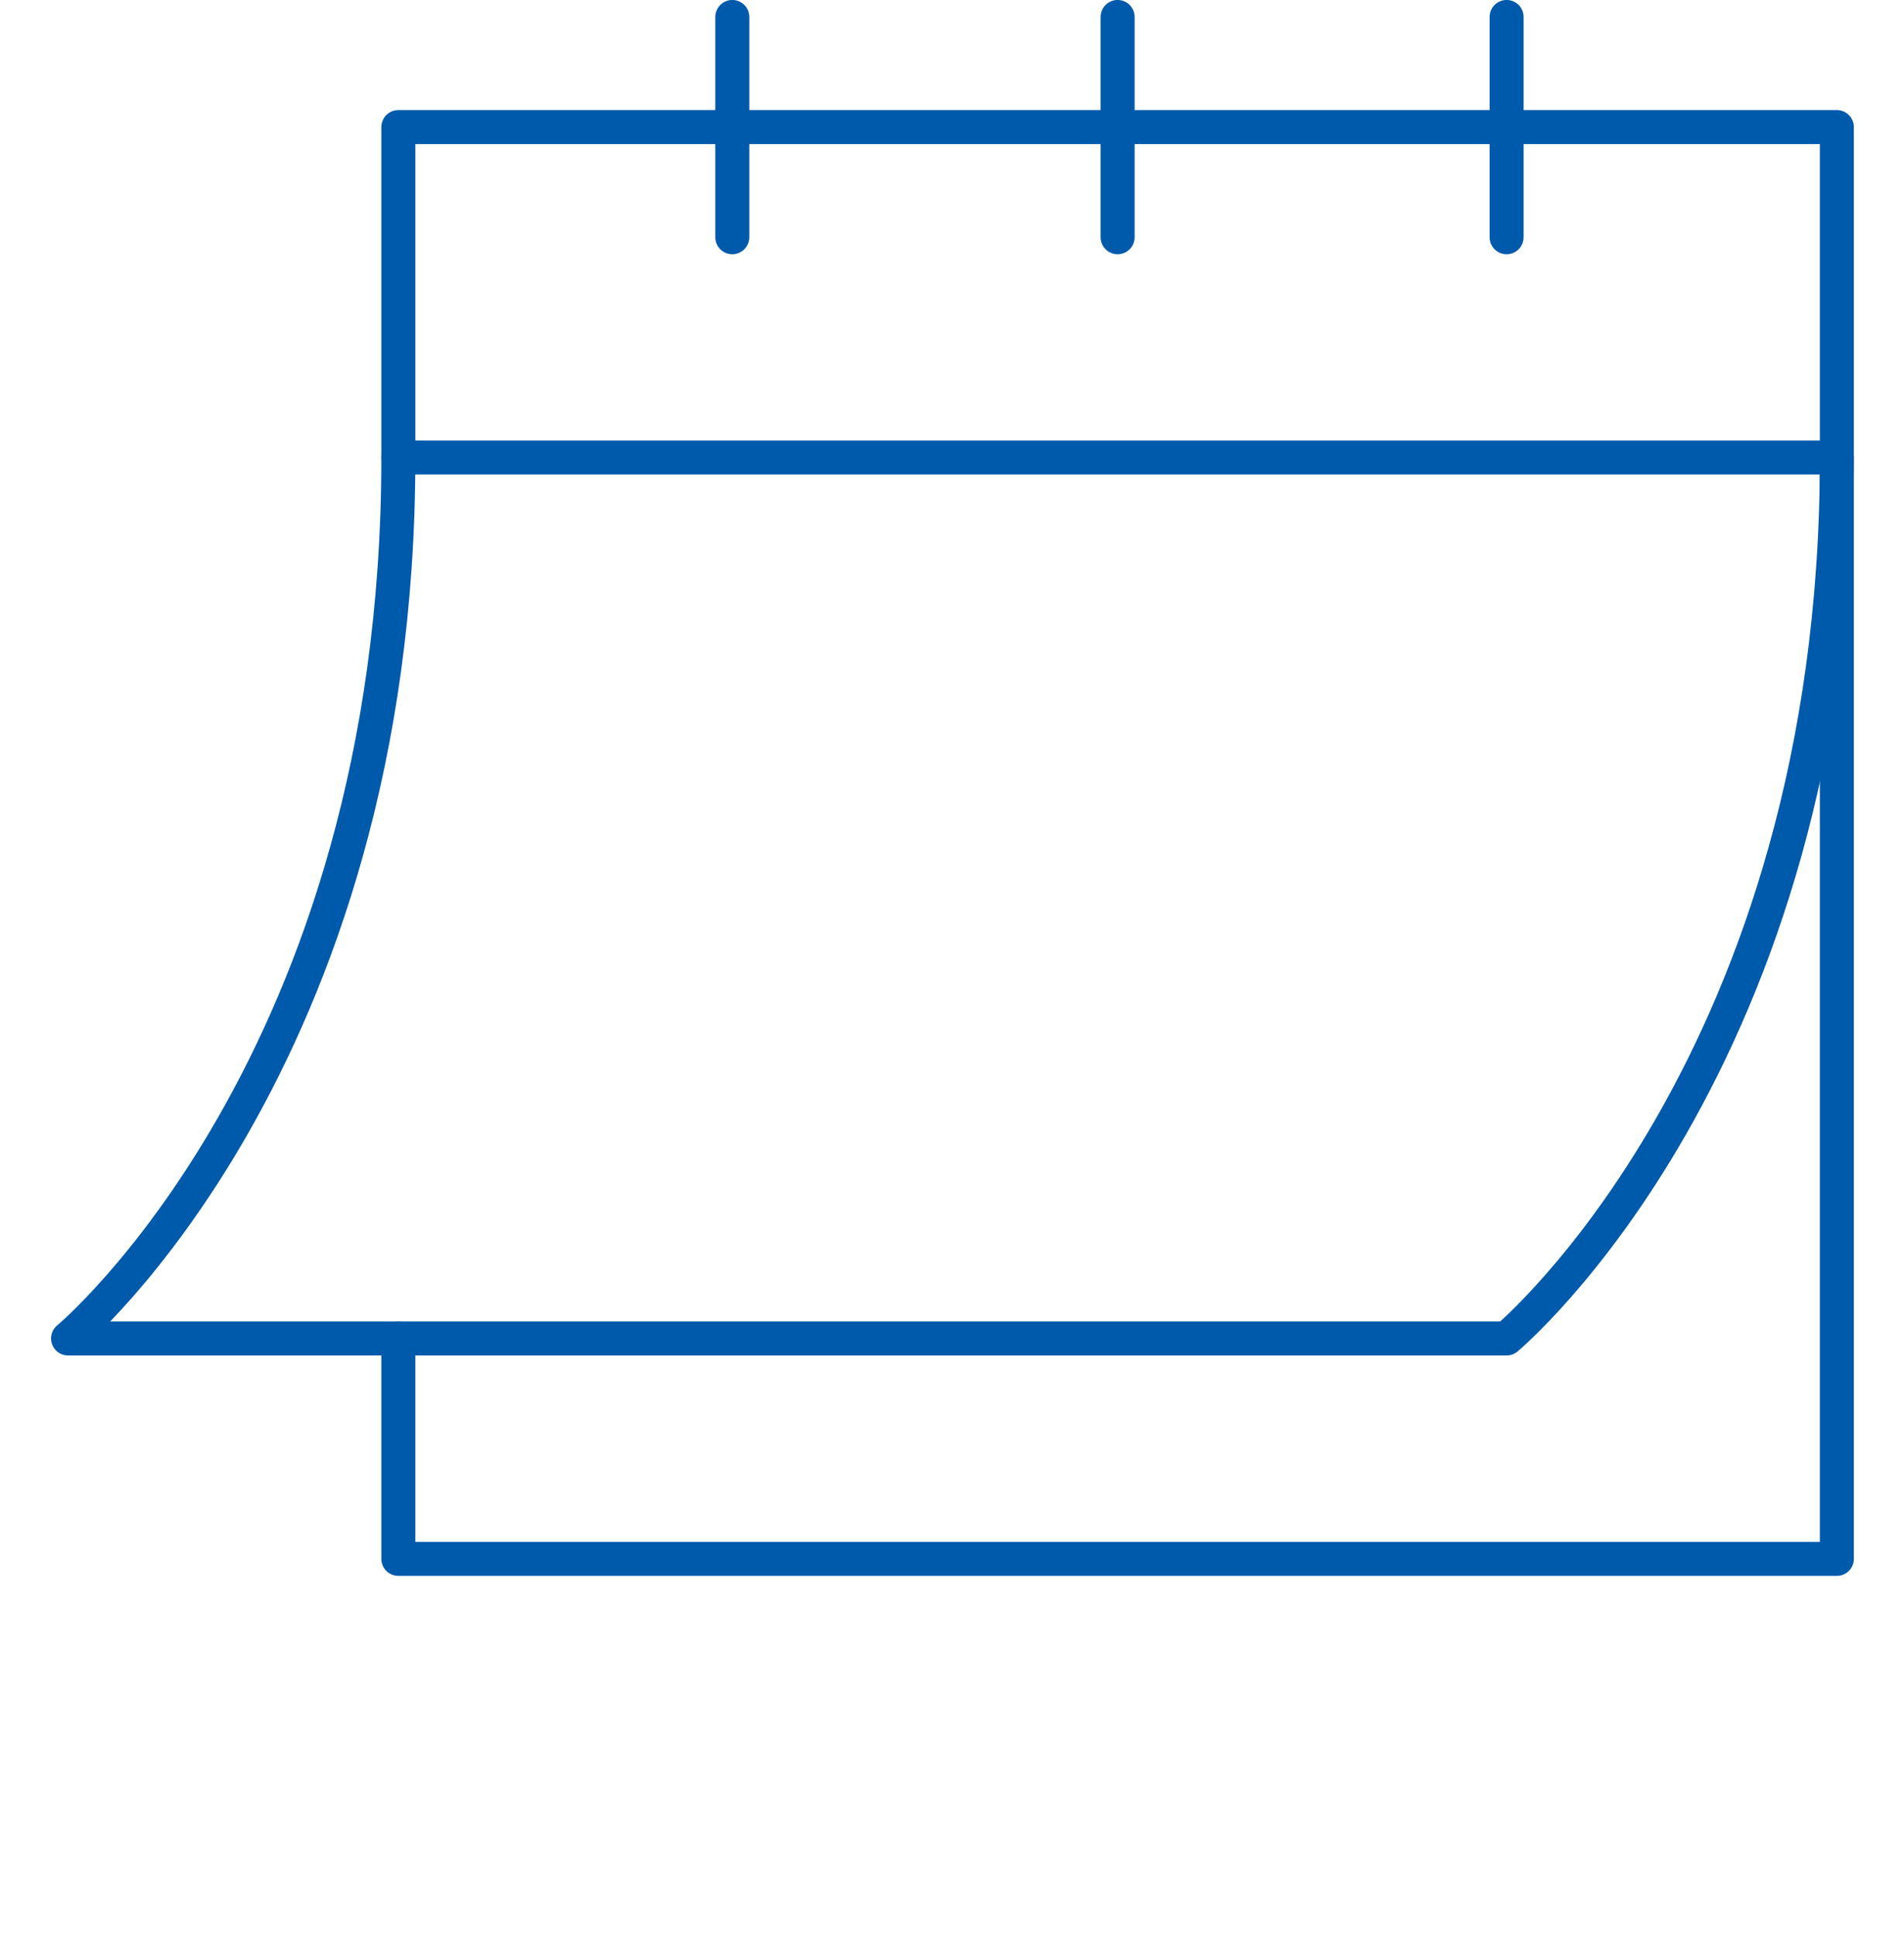 <svg xmlns="http://www.w3.org/2000/svg" width="56" height="56.913" viewBox="0 0 56 56.913">
  <g id="Group_5432" data-name="Group 5432" transform="translate(-202 -1445.087)">
    <rect id="Rectangle_1227" data-name="Rectangle 1227" width="56" height="56" transform="translate(202 1446)" fill="none"/>
    <g id="Group_5387" data-name="Group 5387" transform="translate(-385.998 -573.747)">
      <g id="g277" transform="translate(599.714 2022.571)">
        <path id="path279" d="M0-404.381v6.476H42.309V-440H0v9.714H42.309" transform="translate(0 439.999)" fill="none" stroke="#005aab" stroke-linecap="round" stroke-linejoin="round" stroke-width="1"/>
      </g>
      <g id="g281" transform="translate(609.536 2019.333)">
        <path id="path283" d="M0,0V6.476" fill="none" stroke="#005aab" stroke-linecap="round" stroke-linejoin="round" stroke-width="1"/>
      </g>
      <g id="g285" transform="translate(632.31 2019.333)">
        <path id="path287" d="M0,0V6.476" fill="none" stroke="#005aab" stroke-linecap="round" stroke-linejoin="round" stroke-width="1"/>
      </g>
      <g id="g289" transform="translate(620.869 2019.333)">
        <path id="path291" d="M0,0V6.476" fill="none" stroke="#005aab" stroke-linecap="round" stroke-linejoin="round" stroke-width="1"/>
      </g>
      <g id="g293" transform="translate(590 2032.285)">
        <path id="path295" d="M-110.286,0c0,17.809-9.714,25.9-9.714,25.9H-77.69s9.714-8.095,9.714-25.9" transform="translate(120)" fill="none" stroke="#005aab" stroke-linecap="round" stroke-linejoin="round" stroke-width="1"/>
      </g>
    </g>
  </g>
</svg>
